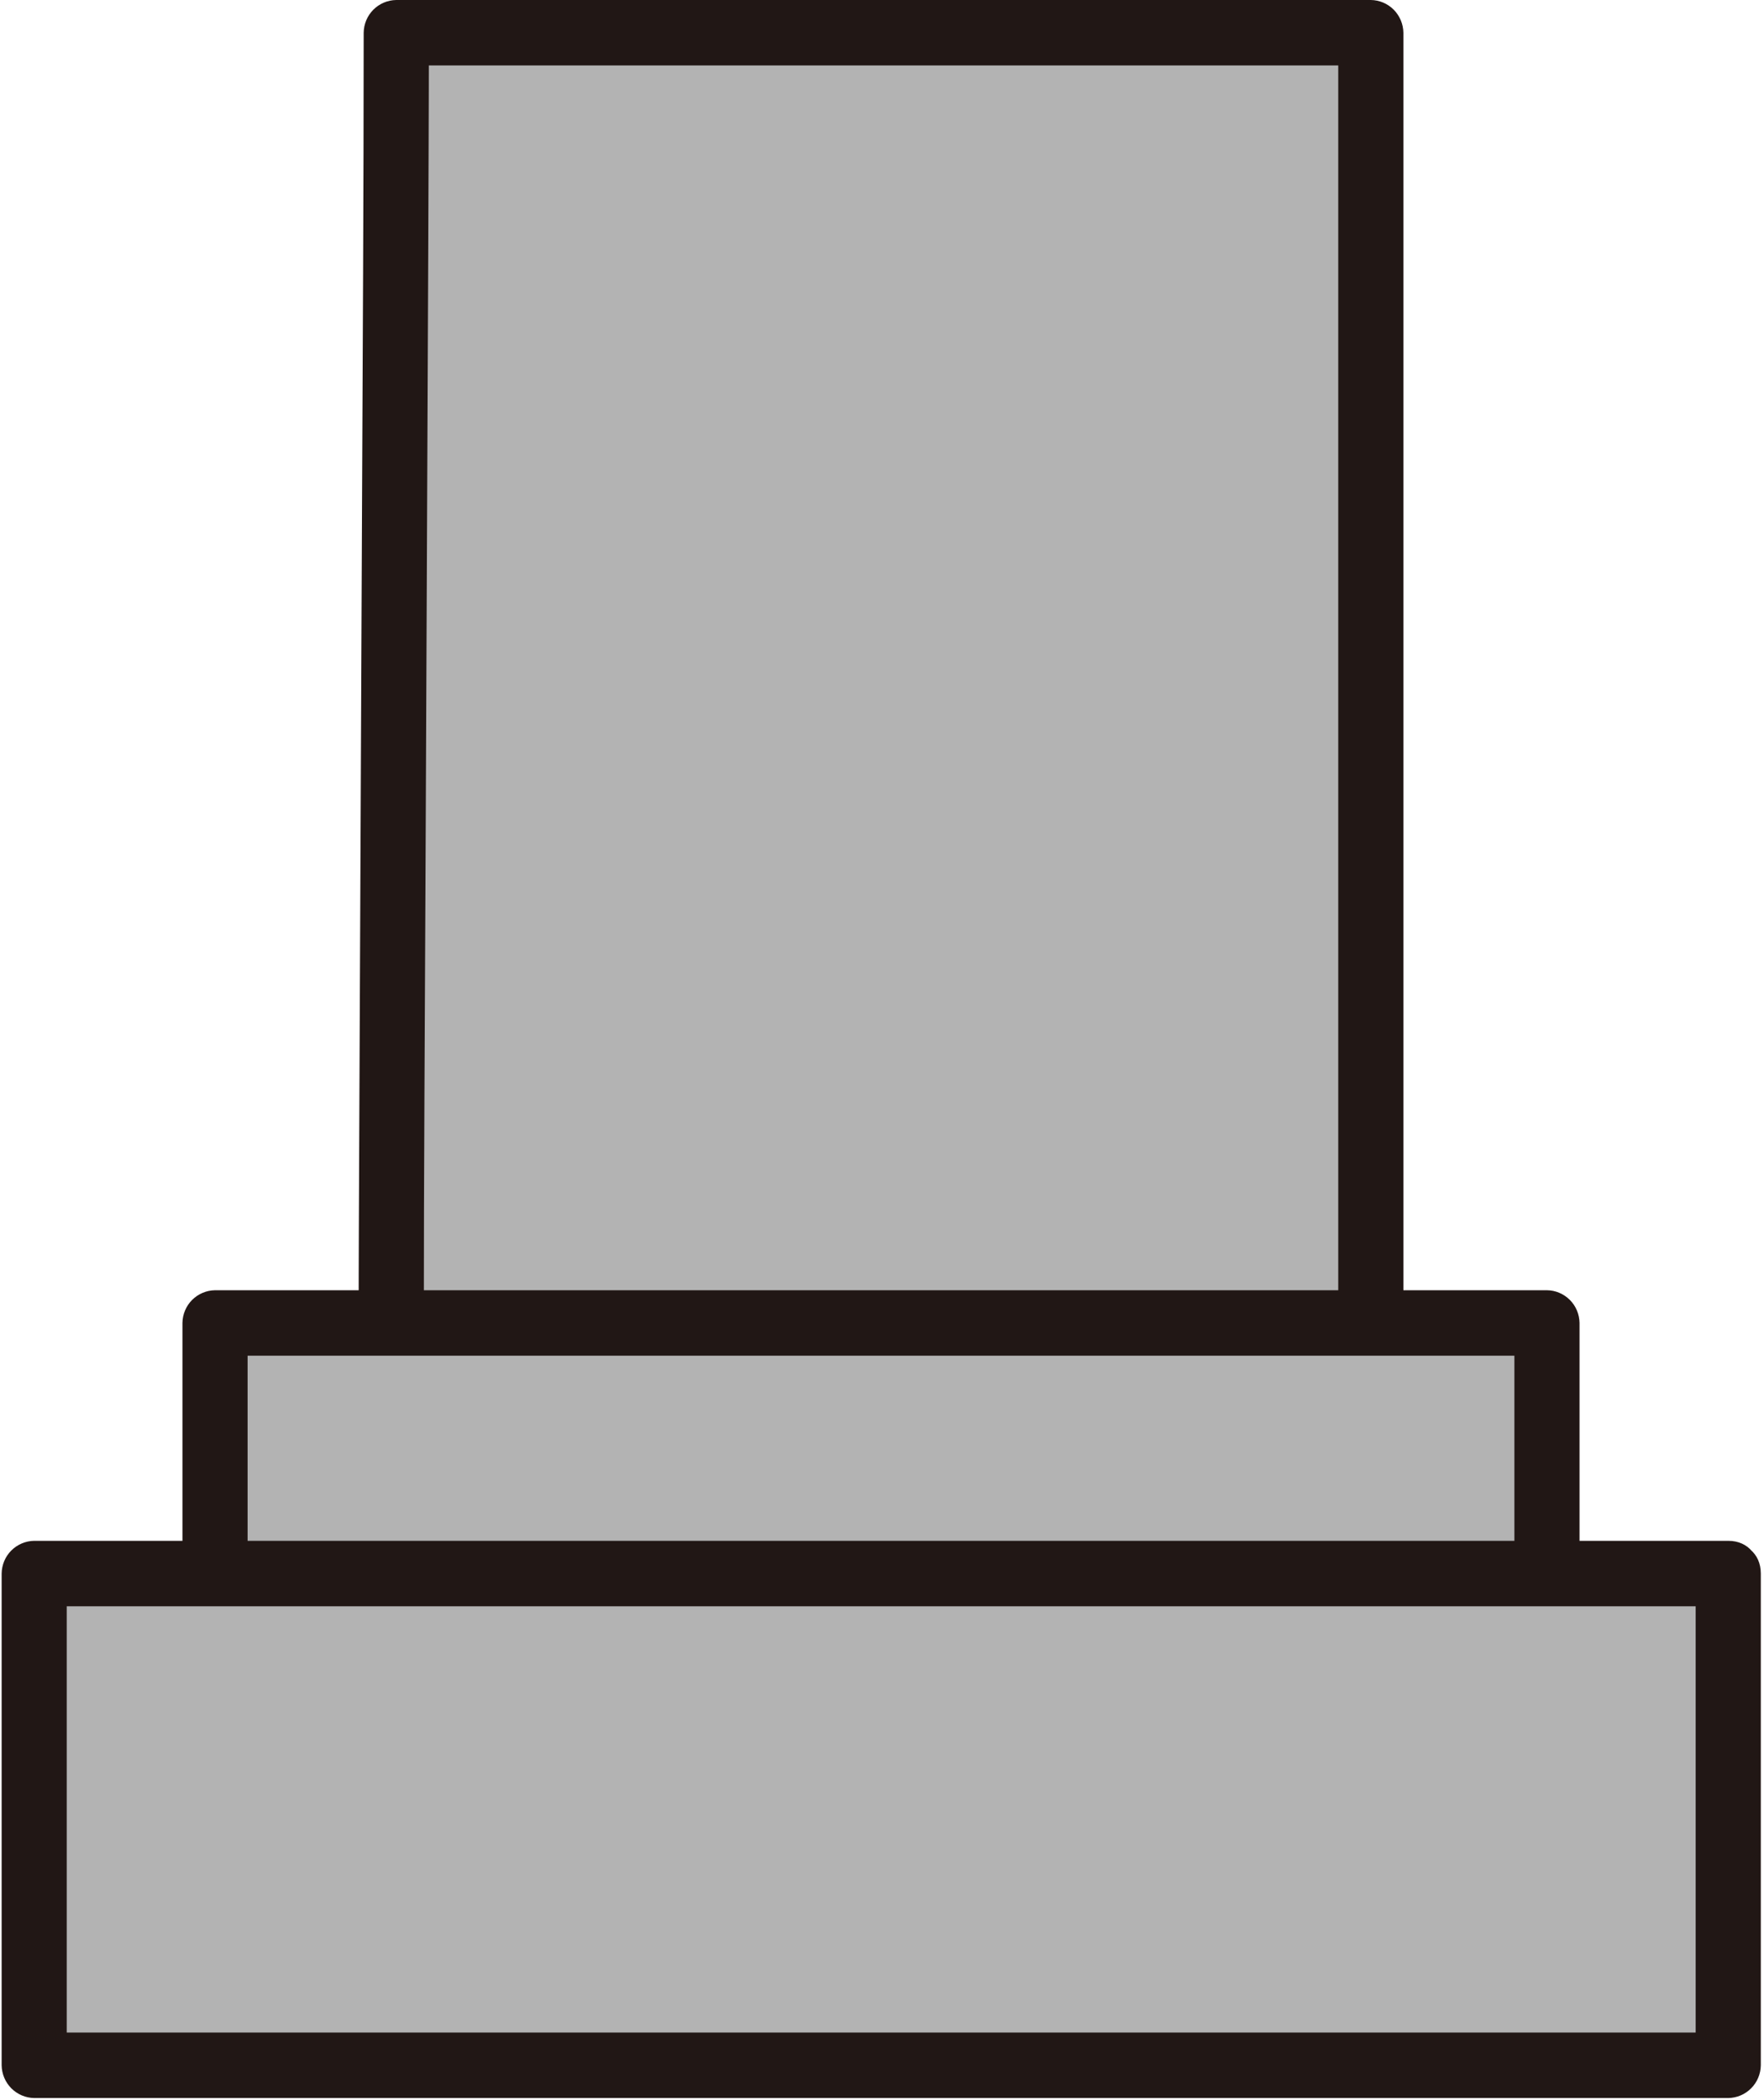 <svg width="42" height="50" viewBox="0 0 42 50" fill="none" xmlns="http://www.w3.org/2000/svg"><g clip-path="url(#clip0_318_5593)"><path d="M41.146 37.462v11.708H.812V37.462h40.334ZM36.837 31.495v5.967H5.125v-5.967h31.712Z" fill="#B3B3B3"/><path d="M32.644.779V31.495H9.32c0-3.323.117-26.251.117-30.716H32.644Z" fill="#B3B3B3"/><path d="M10.091 31.497c0-3.545.025-7.09.04-10.635.021-4.961.043-9.921.065-14.882.006-1.734.015-3.467.015-5.201l-.775.779H32.638l-.775-.779V31.497c0 1.003 1.551 1.004 1.551 0V.779c-.003-.206-.086-.402-.23-.548-.145-.145-.34-.229-.545-.231H9.434c-.205.003-.4.086-.545.231-.145.146-.227.342-.23.548 0 3.817-.024 7.633-.04 11.45-.022 4.884-.043 9.769-.065 14.653-.006 1.538-.015 3.077-.015 4.615 0 1.003 1.551 1.004 1.551 0h.001Z" fill="#211715"/><path d="M5.895 37.463v-5.966l-.775.779H36.832l-.775-.779v5.966c0 1.003 1.551 1.004 1.551 0v-5.966c-.003-.206-.085-.402-.23-.548-.145-.145-.34-.229-.545-.231H5.119c-.205.003-.4.086-.545.231-.145.145-.227.342-.23.548v5.966c0 1.003 1.551 1.004 1.551 0Z" fill="#211715"/><path d="M41.149 36.684H.814c-.205.003-.4.086-.545.231-.145.145-.227.342-.23.548v11.707c.003.206.086.402.23.548.145.145.34.229.545.232H41.149c.205-.003.4-.086.545-.232.145-.145.227-.342.23-.548V37.463c0-1.003-1.551-1.004-1.551 0v11.707l.775-.779H.814l.775.779V37.463l-.775.779H41.149c.998 0 1-1.558 0-1.558Z" fill="#211715"/></g><defs><clipPath id="clip0_318_5593"><path fill="#fff" d="M0 0h42v50H0z"/></clipPath></defs></svg>
